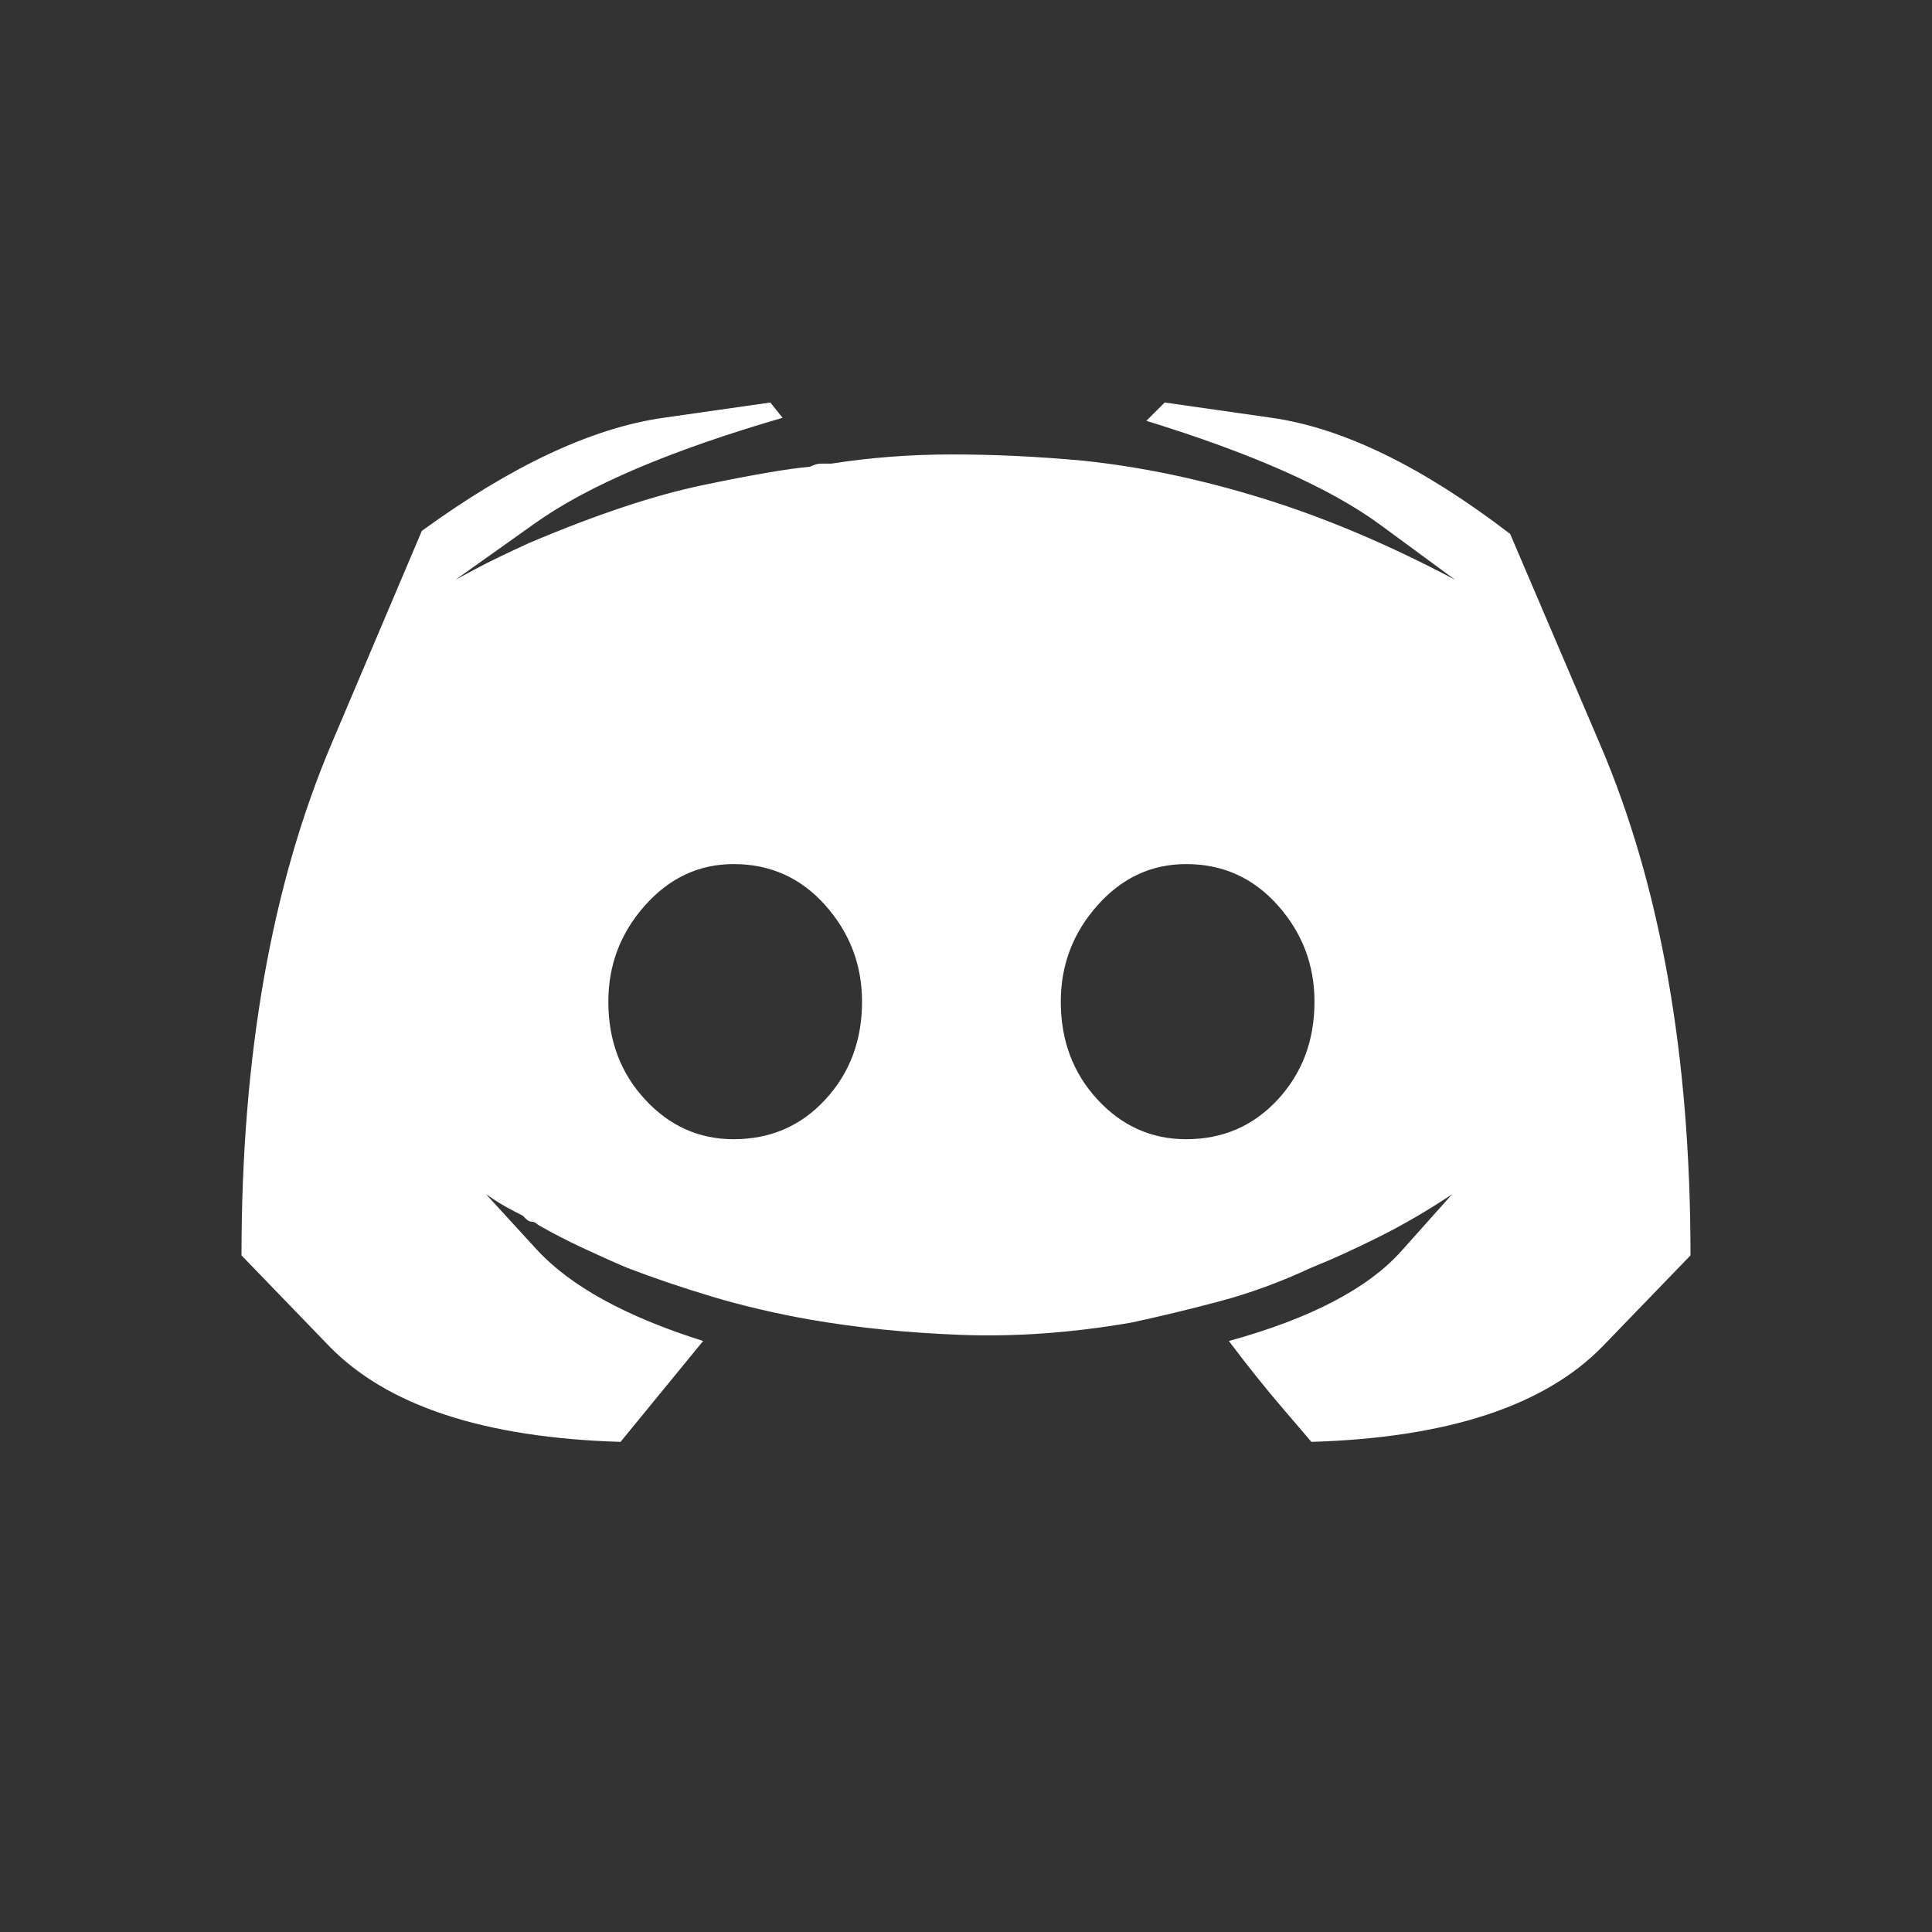 <svg width="32" height="32" viewBox="0 0 32 32" fill="none" xmlns="http://www.w3.org/2000/svg">
<rect x="0" y="0" width="32" height="32" fill="#333333" stroke="none"/>
<path d="M12.152 14.312C11.578 14.312 11.089 14.54 10.684 14.996C10.278 15.451 10.076 15.983 10.076 16.591C10.076 17.232 10.278 17.772 10.684 18.211C11.089 18.65 11.578 18.869 12.152 18.869C12.759 18.869 13.266 18.65 13.671 18.211C14.076 17.772 14.278 17.232 14.278 16.591C14.278 15.983 14.076 15.451 13.671 14.996C13.266 14.54 12.759 14.312 12.152 14.312ZM19.646 14.312C19.072 14.312 18.582 14.54 18.177 14.996C17.772 15.451 17.57 15.983 17.57 16.591C17.57 17.232 17.772 17.772 18.177 18.211C18.582 18.65 19.072 18.869 19.646 18.869C20.253 18.869 20.759 18.65 21.165 18.211C21.57 17.772 21.772 17.232 21.772 16.591C21.772 15.983 21.57 15.451 21.165 14.996C20.759 14.54 20.253 14.312 19.646 14.312ZM21.721 23.882C21.721 23.882 21.57 23.705 21.266 23.35C20.962 22.996 20.658 22.616 20.354 22.211C21.705 21.84 22.658 21.342 23.215 20.717C23.772 20.093 24.051 19.781 24.051 19.781C23.646 20.051 23.241 20.287 22.835 20.489C22.43 20.692 22.059 20.861 21.721 20.996C21.215 21.232 20.709 21.418 20.203 21.553C19.696 21.688 19.207 21.806 18.734 21.907C17.755 22.076 16.819 22.143 15.924 22.11C15.03 22.076 14.194 21.992 13.418 21.857C12.844 21.755 12.304 21.629 11.797 21.477C11.291 21.325 10.819 21.165 10.38 20.996C10.143 20.895 9.899 20.785 9.646 20.667C9.392 20.549 9.148 20.422 8.911 20.287C8.878 20.253 8.844 20.236 8.81 20.236C8.776 20.236 8.743 20.219 8.709 20.186C8.709 20.186 8.7 20.177 8.684 20.16C8.667 20.143 8.658 20.135 8.658 20.135C8.456 20.034 8.304 19.949 8.203 19.882C8.101 19.814 8.051 19.781 8.051 19.781C8.051 19.781 8.329 20.084 8.886 20.692C9.443 21.3 10.363 21.806 11.646 22.211C11.342 22.582 11.038 22.954 10.734 23.325C10.43 23.696 10.278 23.882 10.278 23.882C8.017 23.814 6.405 23.283 5.443 22.287C4.481 21.291 4 20.793 4 20.793C4 17.485 4.498 14.658 5.494 12.312C6.489 9.966 6.987 8.793 6.987 8.793C8.473 7.713 9.806 7.089 10.987 6.92C12.169 6.751 12.759 6.667 12.759 6.667L12.962 6.92C11.105 7.46 9.738 8.042 8.861 8.667C7.983 9.291 7.544 9.603 7.544 9.603C7.544 9.603 7.654 9.544 7.873 9.426C8.093 9.308 8.388 9.165 8.759 8.996C9.873 8.523 10.835 8.203 11.646 8.034C12.456 7.865 13.046 7.764 13.418 7.73C13.485 7.696 13.544 7.679 13.595 7.679C13.646 7.679 13.705 7.679 13.772 7.679C14.414 7.578 15.08 7.527 15.772 7.527C16.464 7.527 17.181 7.561 17.924 7.629C18.903 7.73 19.907 7.941 20.937 8.262C21.966 8.582 23.021 9.03 24.101 9.603C24.101 9.603 23.688 9.3 22.861 8.692C22.034 8.084 20.743 7.511 18.987 6.97L19.291 6.667C19.291 6.667 19.882 6.751 21.063 6.92C22.245 7.089 23.561 7.73 25.013 8.844C25.013 8.844 25.511 10.008 26.506 12.338C27.502 14.667 28 17.485 28 20.793C28 20.793 27.519 21.291 26.557 22.287C25.595 23.283 23.983 23.814 21.721 23.882Z" fill="white"/>
</svg>
